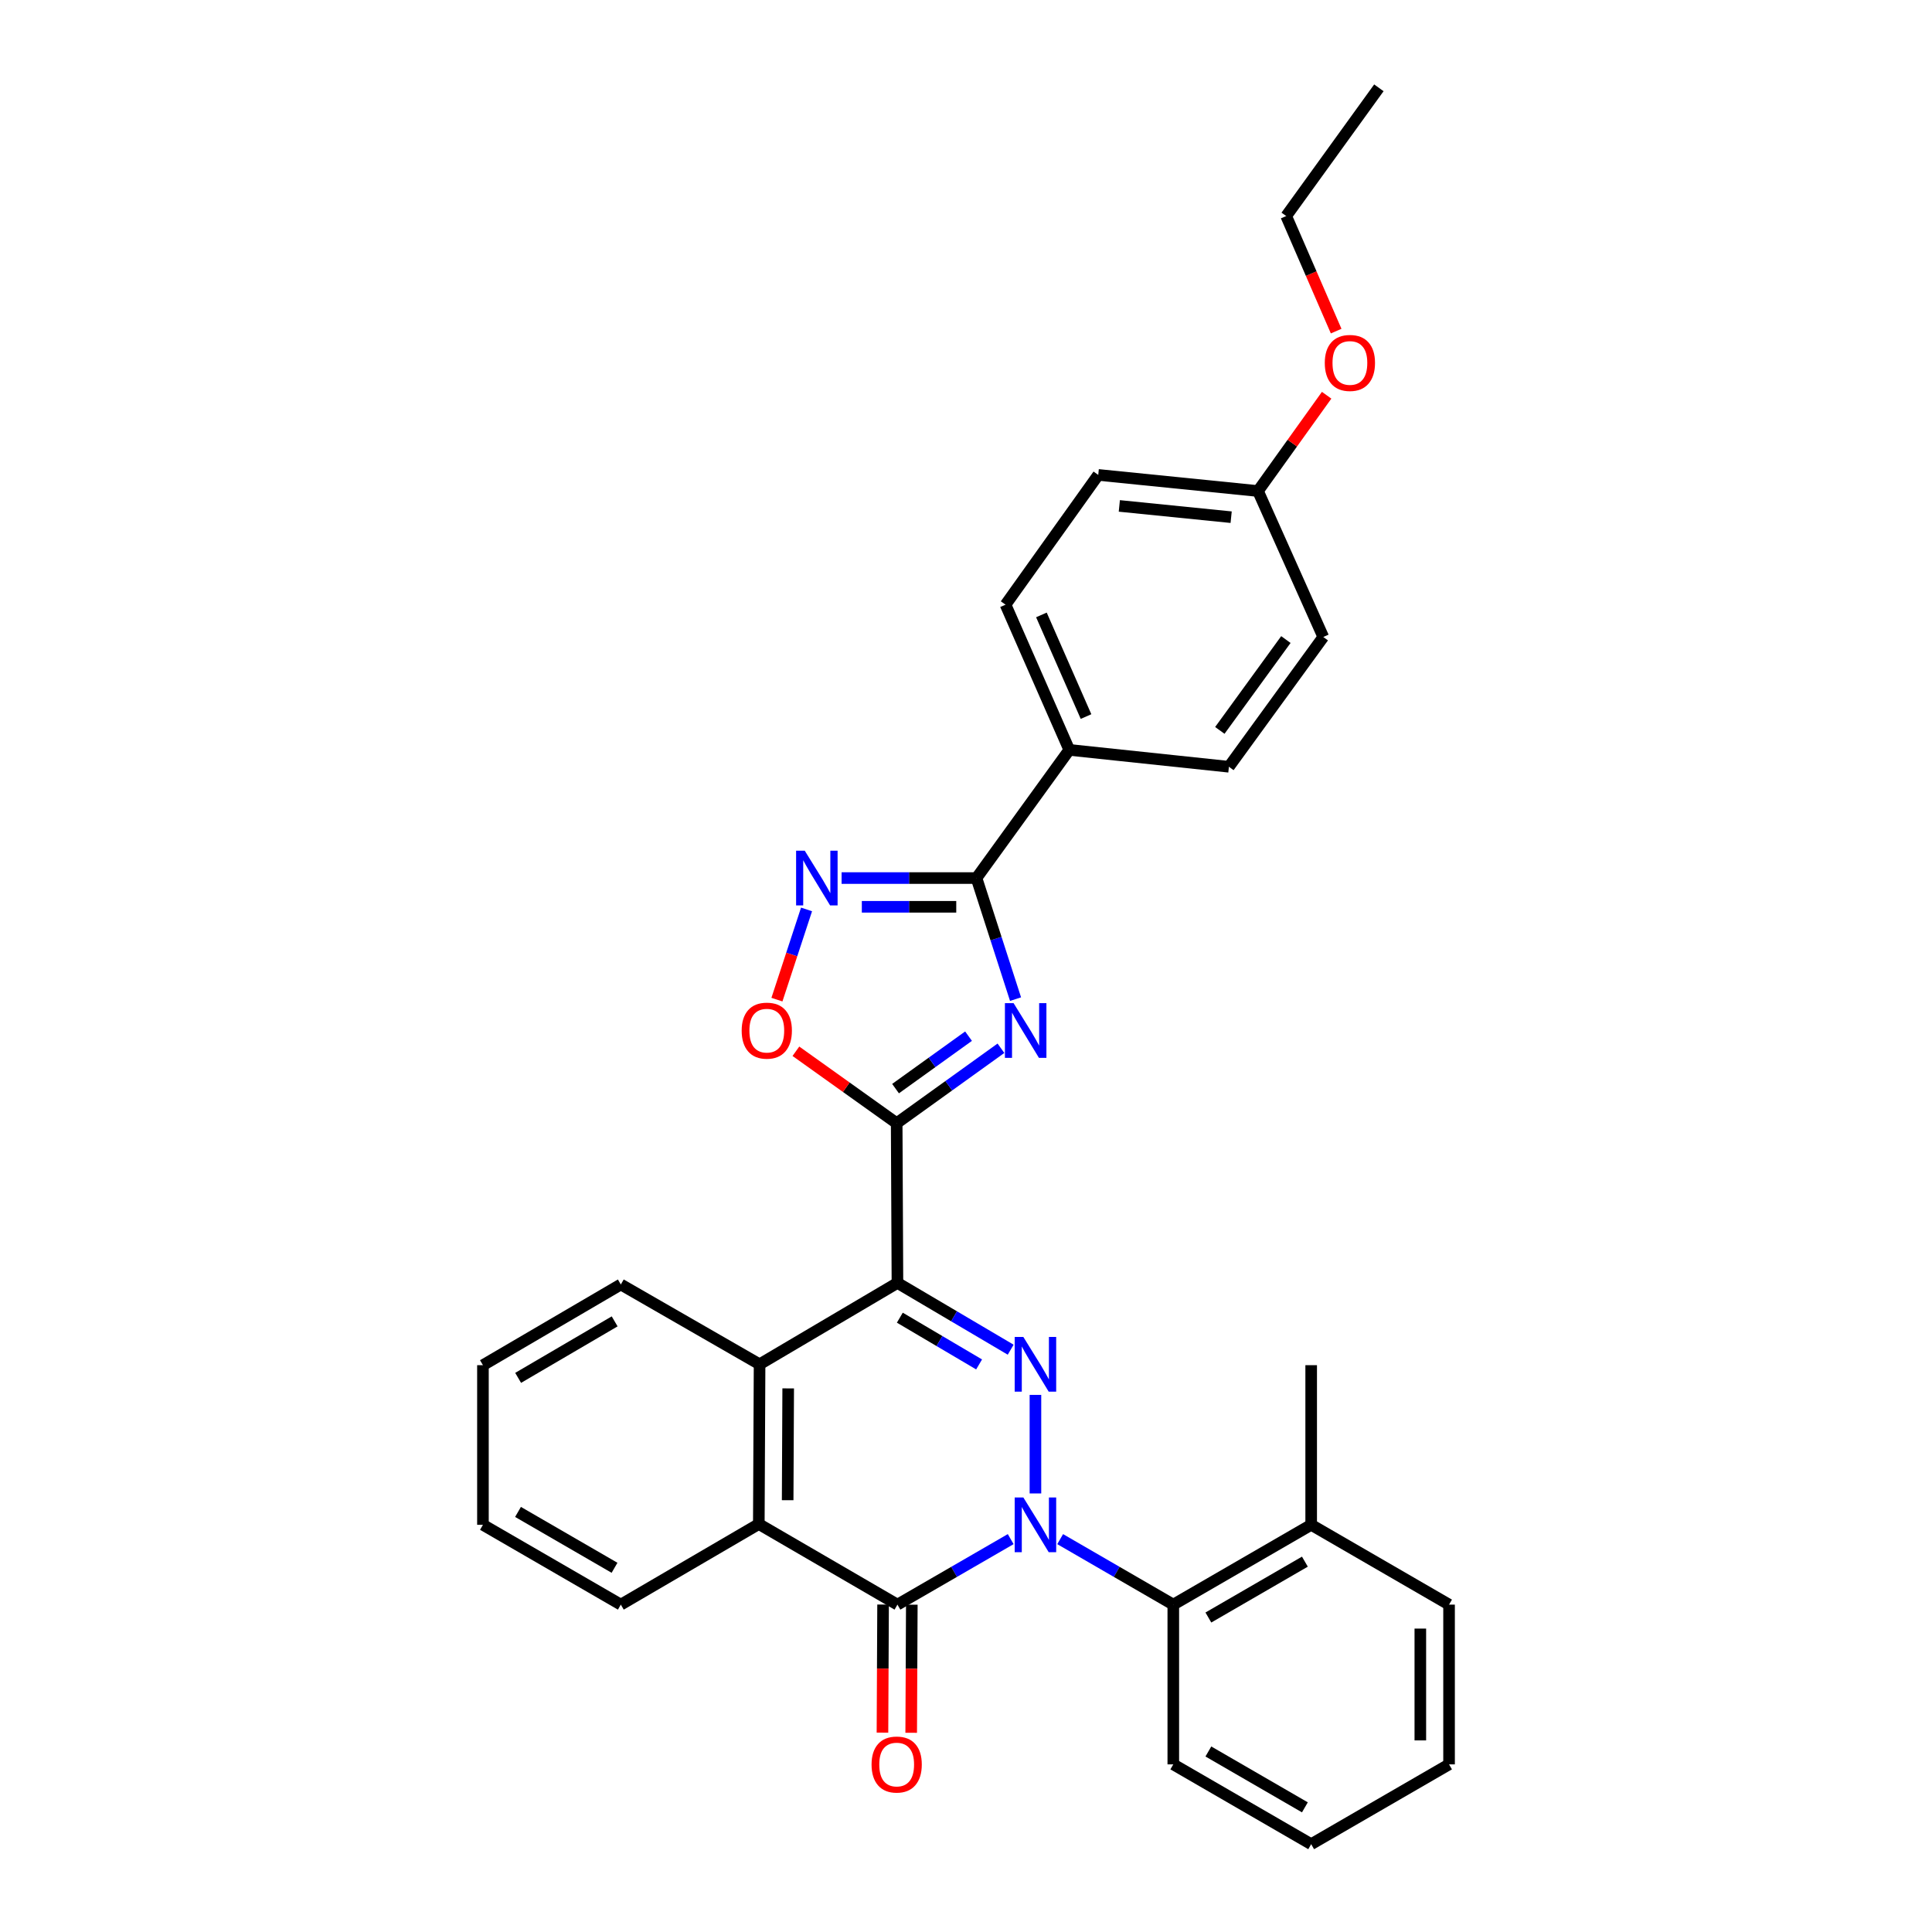 <?xml version='1.0' encoding='iso-8859-1'?>
<svg version='1.1' baseProfile='full'
              xmlns='http://www.w3.org/2000/svg'
                      xmlns:rdkit='http://www.rdkit.org/xml'
                      xmlns:xlink='http://www.w3.org/1999/xlink'
                  xml:space='preserve'
width='1000px' height='1000px' viewBox='0 0 1000 1000'>
<!-- END OF HEADER -->
<rect style='opacity:1.0;fill:#FFFFFF;stroke:none' width='1000' height='1000' x='0' y='0'> </rect>
<path class='bond-1' d='M 535.939,773.004 L 535.939,721.991' style='fill:none;fill-rule:evenodd;stroke:#0000FF;stroke-width:6px;stroke-linecap:butt;stroke-linejoin:miter;stroke-opacity:1' />
<path class='bond-4' d='M 523.137,796.646 L 493.826,813.598' style='fill:none;fill-rule:evenodd;stroke:#0000FF;stroke-width:6px;stroke-linecap:butt;stroke-linejoin:miter;stroke-opacity:1' />
<path class='bond-4' d='M 493.826,813.598 L 464.515,830.551' style='fill:none;fill-rule:evenodd;stroke:#000000;stroke-width:6px;stroke-linecap:butt;stroke-linejoin:miter;stroke-opacity:1' />
<path class='bond-10' d='M 548.741,796.652 L 578.019,813.601' style='fill:none;fill-rule:evenodd;stroke:#0000FF;stroke-width:6px;stroke-linecap:butt;stroke-linejoin:miter;stroke-opacity:1' />
<path class='bond-10' d='M 578.019,813.601 L 607.297,830.551' style='fill:none;fill-rule:evenodd;stroke:#000000;stroke-width:6px;stroke-linecap:butt;stroke-linejoin:miter;stroke-opacity:1' />
<path class='bond-0' d='M 464.515,664.032 L 493.821,681.317' style='fill:none;fill-rule:evenodd;stroke:#000000;stroke-width:6px;stroke-linecap:butt;stroke-linejoin:miter;stroke-opacity:1' />
<path class='bond-0' d='M 493.821,681.317 L 523.126,698.602' style='fill:none;fill-rule:evenodd;stroke:#0000FF;stroke-width:6px;stroke-linecap:butt;stroke-linejoin:miter;stroke-opacity:1' />
<path class='bond-0' d='M 465.752,682.027 L 486.265,694.126' style='fill:none;fill-rule:evenodd;stroke:#000000;stroke-width:6px;stroke-linecap:butt;stroke-linejoin:miter;stroke-opacity:1' />
<path class='bond-0' d='M 486.265,694.126 L 506.779,706.226' style='fill:none;fill-rule:evenodd;stroke:#0000FF;stroke-width:6px;stroke-linecap:butt;stroke-linejoin:miter;stroke-opacity:1' />
<path class='bond-2' d='M 464.515,664.032 L 464.119,581.363' style='fill:none;fill-rule:evenodd;stroke:#000000;stroke-width:6px;stroke-linecap:butt;stroke-linejoin:miter;stroke-opacity:1' />
<path class='bond-31' d='M 464.515,664.032 L 393.157,706.159' style='fill:none;fill-rule:evenodd;stroke:#000000;stroke-width:6px;stroke-linecap:butt;stroke-linejoin:miter;stroke-opacity:1' />
<path class='bond-3' d='M 464.119,581.363 L 491.103,561.969' style='fill:none;fill-rule:evenodd;stroke:#000000;stroke-width:6px;stroke-linecap:butt;stroke-linejoin:miter;stroke-opacity:1' />
<path class='bond-3' d='M 491.103,561.969 L 518.088,542.575' style='fill:none;fill-rule:evenodd;stroke:#0000FF;stroke-width:6px;stroke-linecap:butt;stroke-linejoin:miter;stroke-opacity:1' />
<path class='bond-3' d='M 463.535,563.469 L 482.424,549.893' style='fill:none;fill-rule:evenodd;stroke:#000000;stroke-width:6px;stroke-linecap:butt;stroke-linejoin:miter;stroke-opacity:1' />
<path class='bond-3' d='M 482.424,549.893 L 501.313,536.317' style='fill:none;fill-rule:evenodd;stroke:#0000FF;stroke-width:6px;stroke-linecap:butt;stroke-linejoin:miter;stroke-opacity:1' />
<path class='bond-9' d='M 464.119,581.363 L 438.037,562.747' style='fill:none;fill-rule:evenodd;stroke:#000000;stroke-width:6px;stroke-linecap:butt;stroke-linejoin:miter;stroke-opacity:1' />
<path class='bond-9' d='M 438.037,562.747 L 411.956,544.131' style='fill:none;fill-rule:evenodd;stroke:#FF0000;stroke-width:6px;stroke-linecap:butt;stroke-linejoin:miter;stroke-opacity:1' />
<path class='bond-5' d='M 525.646,517.146 L 515.537,485.815' style='fill:none;fill-rule:evenodd;stroke:#0000FF;stroke-width:6px;stroke-linecap:butt;stroke-linejoin:miter;stroke-opacity:1' />
<path class='bond-5' d='M 515.537,485.815 L 505.428,454.485' style='fill:none;fill-rule:evenodd;stroke:#000000;stroke-width:6px;stroke-linecap:butt;stroke-linejoin:miter;stroke-opacity:1' />
<path class='bond-8' d='M 464.515,830.551 L 392.76,788.836' style='fill:none;fill-rule:evenodd;stroke:#000000;stroke-width:6px;stroke-linecap:butt;stroke-linejoin:miter;stroke-opacity:1' />
<path class='bond-12' d='M 457.079,830.515 L 456.92,863.664' style='fill:none;fill-rule:evenodd;stroke:#000000;stroke-width:6px;stroke-linecap:butt;stroke-linejoin:miter;stroke-opacity:1' />
<path class='bond-12' d='M 456.92,863.664 L 456.761,896.813' style='fill:none;fill-rule:evenodd;stroke:#FF0000;stroke-width:6px;stroke-linecap:butt;stroke-linejoin:miter;stroke-opacity:1' />
<path class='bond-12' d='M 471.951,830.586 L 471.792,863.735' style='fill:none;fill-rule:evenodd;stroke:#000000;stroke-width:6px;stroke-linecap:butt;stroke-linejoin:miter;stroke-opacity:1' />
<path class='bond-12' d='M 471.792,863.735 L 471.633,896.884' style='fill:none;fill-rule:evenodd;stroke:#FF0000;stroke-width:6px;stroke-linecap:butt;stroke-linejoin:miter;stroke-opacity:1' />
<path class='bond-11' d='M 505.428,454.485 L 553.455,388.142' style='fill:none;fill-rule:evenodd;stroke:#000000;stroke-width:6px;stroke-linecap:butt;stroke-linejoin:miter;stroke-opacity:1' />
<path class='bond-34' d='M 505.428,454.485 L 470.517,454.485' style='fill:none;fill-rule:evenodd;stroke:#000000;stroke-width:6px;stroke-linecap:butt;stroke-linejoin:miter;stroke-opacity:1' />
<path class='bond-34' d='M 470.517,454.485 L 435.606,454.485' style='fill:none;fill-rule:evenodd;stroke:#0000FF;stroke-width:6px;stroke-linecap:butt;stroke-linejoin:miter;stroke-opacity:1' />
<path class='bond-34' d='M 494.955,469.357 L 470.517,469.357' style='fill:none;fill-rule:evenodd;stroke:#000000;stroke-width:6px;stroke-linecap:butt;stroke-linejoin:miter;stroke-opacity:1' />
<path class='bond-34' d='M 470.517,469.357 L 446.08,469.357' style='fill:none;fill-rule:evenodd;stroke:#0000FF;stroke-width:6px;stroke-linecap:butt;stroke-linejoin:miter;stroke-opacity:1' />
<path class='bond-6' d='M 417.469,470.721 L 409.802,494.065' style='fill:none;fill-rule:evenodd;stroke:#0000FF;stroke-width:6px;stroke-linecap:butt;stroke-linejoin:miter;stroke-opacity:1' />
<path class='bond-6' d='M 409.802,494.065 L 402.136,517.409' style='fill:none;fill-rule:evenodd;stroke:#FF0000;stroke-width:6px;stroke-linecap:butt;stroke-linejoin:miter;stroke-opacity:1' />
<path class='bond-7' d='M 393.157,706.159 L 392.76,788.836' style='fill:none;fill-rule:evenodd;stroke:#000000;stroke-width:6px;stroke-linecap:butt;stroke-linejoin:miter;stroke-opacity:1' />
<path class='bond-7' d='M 407.969,718.632 L 407.691,776.506' style='fill:none;fill-rule:evenodd;stroke:#000000;stroke-width:6px;stroke-linecap:butt;stroke-linejoin:miter;stroke-opacity:1' />
<path class='bond-19' d='M 393.157,706.159 L 321.336,664.842' style='fill:none;fill-rule:evenodd;stroke:#000000;stroke-width:6px;stroke-linecap:butt;stroke-linejoin:miter;stroke-opacity:1' />
<path class='bond-20' d='M 392.76,788.836 L 321.336,830.551' style='fill:none;fill-rule:evenodd;stroke:#000000;stroke-width:6px;stroke-linecap:butt;stroke-linejoin:miter;stroke-opacity:1' />
<path class='bond-13' d='M 607.297,830.551 L 678.664,789.241' style='fill:none;fill-rule:evenodd;stroke:#000000;stroke-width:6px;stroke-linecap:butt;stroke-linejoin:miter;stroke-opacity:1' />
<path class='bond-13' d='M 625.452,837.225 L 675.409,808.308' style='fill:none;fill-rule:evenodd;stroke:#000000;stroke-width:6px;stroke-linecap:butt;stroke-linejoin:miter;stroke-opacity:1' />
<path class='bond-21' d='M 607.297,830.551 L 607.297,913.236' style='fill:none;fill-rule:evenodd;stroke:#000000;stroke-width:6px;stroke-linecap:butt;stroke-linejoin:miter;stroke-opacity:1' />
<path class='bond-14' d='M 553.455,388.142 L 520.465,312.983' style='fill:none;fill-rule:evenodd;stroke:#000000;stroke-width:6px;stroke-linecap:butt;stroke-linejoin:miter;stroke-opacity:1' />
<path class='bond-14' d='M 562.123,370.891 L 539.031,318.28' style='fill:none;fill-rule:evenodd;stroke:#000000;stroke-width:6px;stroke-linecap:butt;stroke-linejoin:miter;stroke-opacity:1' />
<path class='bond-15' d='M 553.455,388.142 L 636.082,396.875' style='fill:none;fill-rule:evenodd;stroke:#000000;stroke-width:6px;stroke-linecap:butt;stroke-linejoin:miter;stroke-opacity:1' />
<path class='bond-23' d='M 678.664,789.241 L 678.664,706.614' style='fill:none;fill-rule:evenodd;stroke:#000000;stroke-width:6px;stroke-linecap:butt;stroke-linejoin:miter;stroke-opacity:1' />
<path class='bond-24' d='M 678.664,789.241 L 750.03,830.551' style='fill:none;fill-rule:evenodd;stroke:#000000;stroke-width:6px;stroke-linecap:butt;stroke-linejoin:miter;stroke-opacity:1' />
<path class='bond-18' d='M 520.465,312.983 L 568.45,245.814' style='fill:none;fill-rule:evenodd;stroke:#000000;stroke-width:6px;stroke-linecap:butt;stroke-linejoin:miter;stroke-opacity:1' />
<path class='bond-17' d='M 636.082,396.875 L 684.926,329.706' style='fill:none;fill-rule:evenodd;stroke:#000000;stroke-width:6px;stroke-linecap:butt;stroke-linejoin:miter;stroke-opacity:1' />
<path class='bond-17' d='M 631.381,378.053 L 665.572,331.035' style='fill:none;fill-rule:evenodd;stroke:#000000;stroke-width:6px;stroke-linecap:butt;stroke-linejoin:miter;stroke-opacity:1' />
<path class='bond-16' d='M 651.135,254.15 L 684.926,329.706' style='fill:none;fill-rule:evenodd;stroke:#000000;stroke-width:6px;stroke-linecap:butt;stroke-linejoin:miter;stroke-opacity:1' />
<path class='bond-22' d='M 651.135,254.15 L 668.9,229.363' style='fill:none;fill-rule:evenodd;stroke:#000000;stroke-width:6px;stroke-linecap:butt;stroke-linejoin:miter;stroke-opacity:1' />
<path class='bond-22' d='M 668.9,229.363 L 686.665,204.576' style='fill:none;fill-rule:evenodd;stroke:#FF0000;stroke-width:6px;stroke-linecap:butt;stroke-linejoin:miter;stroke-opacity:1' />
<path class='bond-35' d='M 651.135,254.15 L 568.45,245.814' style='fill:none;fill-rule:evenodd;stroke:#000000;stroke-width:6px;stroke-linecap:butt;stroke-linejoin:miter;stroke-opacity:1' />
<path class='bond-35' d='M 637.241,267.696 L 579.361,261.861' style='fill:none;fill-rule:evenodd;stroke:#000000;stroke-width:6px;stroke-linecap:butt;stroke-linejoin:miter;stroke-opacity:1' />
<path class='bond-33' d='M 321.336,664.842 L 249.97,706.614' style='fill:none;fill-rule:evenodd;stroke:#000000;stroke-width:6px;stroke-linecap:butt;stroke-linejoin:miter;stroke-opacity:1' />
<path class='bond-33' d='M 318.144,683.942 L 268.187,713.183' style='fill:none;fill-rule:evenodd;stroke:#000000;stroke-width:6px;stroke-linecap:butt;stroke-linejoin:miter;stroke-opacity:1' />
<path class='bond-26' d='M 321.336,830.551 L 249.97,789.241' style='fill:none;fill-rule:evenodd;stroke:#000000;stroke-width:6px;stroke-linecap:butt;stroke-linejoin:miter;stroke-opacity:1' />
<path class='bond-26' d='M 318.081,811.484 L 268.125,782.567' style='fill:none;fill-rule:evenodd;stroke:#000000;stroke-width:6px;stroke-linecap:butt;stroke-linejoin:miter;stroke-opacity:1' />
<path class='bond-28' d='M 607.297,913.236 L 678.664,954.545' style='fill:none;fill-rule:evenodd;stroke:#000000;stroke-width:6px;stroke-linecap:butt;stroke-linejoin:miter;stroke-opacity:1' />
<path class='bond-28' d='M 625.452,906.562 L 675.409,935.478' style='fill:none;fill-rule:evenodd;stroke:#000000;stroke-width:6px;stroke-linecap:butt;stroke-linejoin:miter;stroke-opacity:1' />
<path class='bond-25' d='M 691.592,171.384 L 678.663,141.603' style='fill:none;fill-rule:evenodd;stroke:#FF0000;stroke-width:6px;stroke-linecap:butt;stroke-linejoin:miter;stroke-opacity:1' />
<path class='bond-25' d='M 678.663,141.603 L 665.734,111.822' style='fill:none;fill-rule:evenodd;stroke:#000000;stroke-width:6px;stroke-linecap:butt;stroke-linejoin:miter;stroke-opacity:1' />
<path class='bond-32' d='M 750.03,830.551 L 750.03,913.236' style='fill:none;fill-rule:evenodd;stroke:#000000;stroke-width:6px;stroke-linecap:butt;stroke-linejoin:miter;stroke-opacity:1' />
<path class='bond-32' d='M 735.159,842.954 L 735.159,900.833' style='fill:none;fill-rule:evenodd;stroke:#000000;stroke-width:6px;stroke-linecap:butt;stroke-linejoin:miter;stroke-opacity:1' />
<path class='bond-29' d='M 665.734,111.822 L 713.703,45.455' style='fill:none;fill-rule:evenodd;stroke:#000000;stroke-width:6px;stroke-linecap:butt;stroke-linejoin:miter;stroke-opacity:1' />
<path class='bond-27' d='M 249.97,789.241 L 249.97,706.614' style='fill:none;fill-rule:evenodd;stroke:#000000;stroke-width:6px;stroke-linecap:butt;stroke-linejoin:miter;stroke-opacity:1' />
<path class='bond-30' d='M 678.664,954.545 L 750.03,913.236' style='fill:none;fill-rule:evenodd;stroke:#000000;stroke-width:6px;stroke-linecap:butt;stroke-linejoin:miter;stroke-opacity:1' />
<path  class='atom-0' d='M 529.679 775.081
L 538.959 790.081
Q 539.879 791.561, 541.359 794.241
Q 542.839 796.921, 542.919 797.081
L 542.919 775.081
L 546.679 775.081
L 546.679 803.401
L 542.799 803.401
L 532.839 787.001
Q 531.679 785.081, 530.439 782.881
Q 529.239 780.681, 528.879 780.001
L 528.879 803.401
L 525.199 803.401
L 525.199 775.081
L 529.679 775.081
' fill='#0000FF'/>
<path  class='atom-2' d='M 529.679 691.999
L 538.959 706.999
Q 539.879 708.479, 541.359 711.159
Q 542.839 713.839, 542.919 713.999
L 542.919 691.999
L 546.679 691.999
L 546.679 720.319
L 542.799 720.319
L 532.839 703.919
Q 531.679 701.999, 530.439 699.799
Q 529.239 697.599, 528.879 696.919
L 528.879 720.319
L 525.199 720.319
L 525.199 691.999
L 529.679 691.999
' fill='#0000FF'/>
<path  class='atom-4' d='M 524.623 519.218
L 533.903 534.218
Q 534.823 535.698, 536.303 538.378
Q 537.783 541.058, 537.863 541.218
L 537.863 519.218
L 541.623 519.218
L 541.623 547.538
L 537.743 547.538
L 527.783 531.138
Q 526.623 529.218, 525.383 527.018
Q 524.183 524.818, 523.823 524.138
L 523.823 547.538
L 520.143 547.538
L 520.143 519.218
L 524.623 519.218
' fill='#0000FF'/>
<path  class='atom-7' d='M 416.541 440.325
L 425.821 455.325
Q 426.741 456.805, 428.221 459.485
Q 429.701 462.165, 429.781 462.325
L 429.781 440.325
L 433.541 440.325
L 433.541 468.645
L 429.661 468.645
L 419.701 452.245
Q 418.541 450.325, 417.301 448.125
Q 416.101 445.925, 415.741 445.245
L 415.741 468.645
L 412.061 468.645
L 412.061 440.325
L 416.541 440.325
' fill='#0000FF'/>
<path  class='atom-10' d='M 383.891 533.458
Q 383.891 526.658, 387.251 522.858
Q 390.611 519.058, 396.891 519.058
Q 403.171 519.058, 406.531 522.858
Q 409.891 526.658, 409.891 533.458
Q 409.891 540.338, 406.491 544.258
Q 403.091 548.138, 396.891 548.138
Q 390.651 548.138, 387.251 544.258
Q 383.891 540.378, 383.891 533.458
M 396.891 544.938
Q 401.211 544.938, 403.531 542.058
Q 405.891 539.138, 405.891 533.458
Q 405.891 527.898, 403.531 525.098
Q 401.211 522.258, 396.891 522.258
Q 392.571 522.258, 390.211 525.058
Q 387.891 527.858, 387.891 533.458
Q 387.891 539.178, 390.211 542.058
Q 392.571 544.938, 396.891 544.938
' fill='#FF0000'/>
<path  class='atom-13' d='M 451.119 913.316
Q 451.119 906.516, 454.479 902.716
Q 457.839 898.916, 464.119 898.916
Q 470.399 898.916, 473.759 902.716
Q 477.119 906.516, 477.119 913.316
Q 477.119 920.196, 473.719 924.116
Q 470.319 927.996, 464.119 927.996
Q 457.879 927.996, 454.479 924.116
Q 451.119 920.236, 451.119 913.316
M 464.119 924.796
Q 468.439 924.796, 470.759 921.916
Q 473.119 918.996, 473.119 913.316
Q 473.119 907.756, 470.759 904.956
Q 468.439 902.116, 464.119 902.116
Q 459.799 902.116, 457.439 904.916
Q 455.119 907.716, 455.119 913.316
Q 455.119 919.036, 457.439 921.916
Q 459.799 924.796, 464.119 924.796
' fill='#FF0000'/>
<path  class='atom-23' d='M 685.707 187.854
Q 685.707 181.054, 689.067 177.254
Q 692.427 173.454, 698.707 173.454
Q 704.987 173.454, 708.347 177.254
Q 711.707 181.054, 711.707 187.854
Q 711.707 194.734, 708.307 198.654
Q 704.907 202.534, 698.707 202.534
Q 692.467 202.534, 689.067 198.654
Q 685.707 194.774, 685.707 187.854
M 698.707 199.334
Q 703.027 199.334, 705.347 196.454
Q 707.707 193.534, 707.707 187.854
Q 707.707 182.294, 705.347 179.494
Q 703.027 176.654, 698.707 176.654
Q 694.387 176.654, 692.027 179.454
Q 689.707 182.254, 689.707 187.854
Q 689.707 193.574, 692.027 196.454
Q 694.387 199.334, 698.707 199.334
' fill='#FF0000'/>
</svg>
